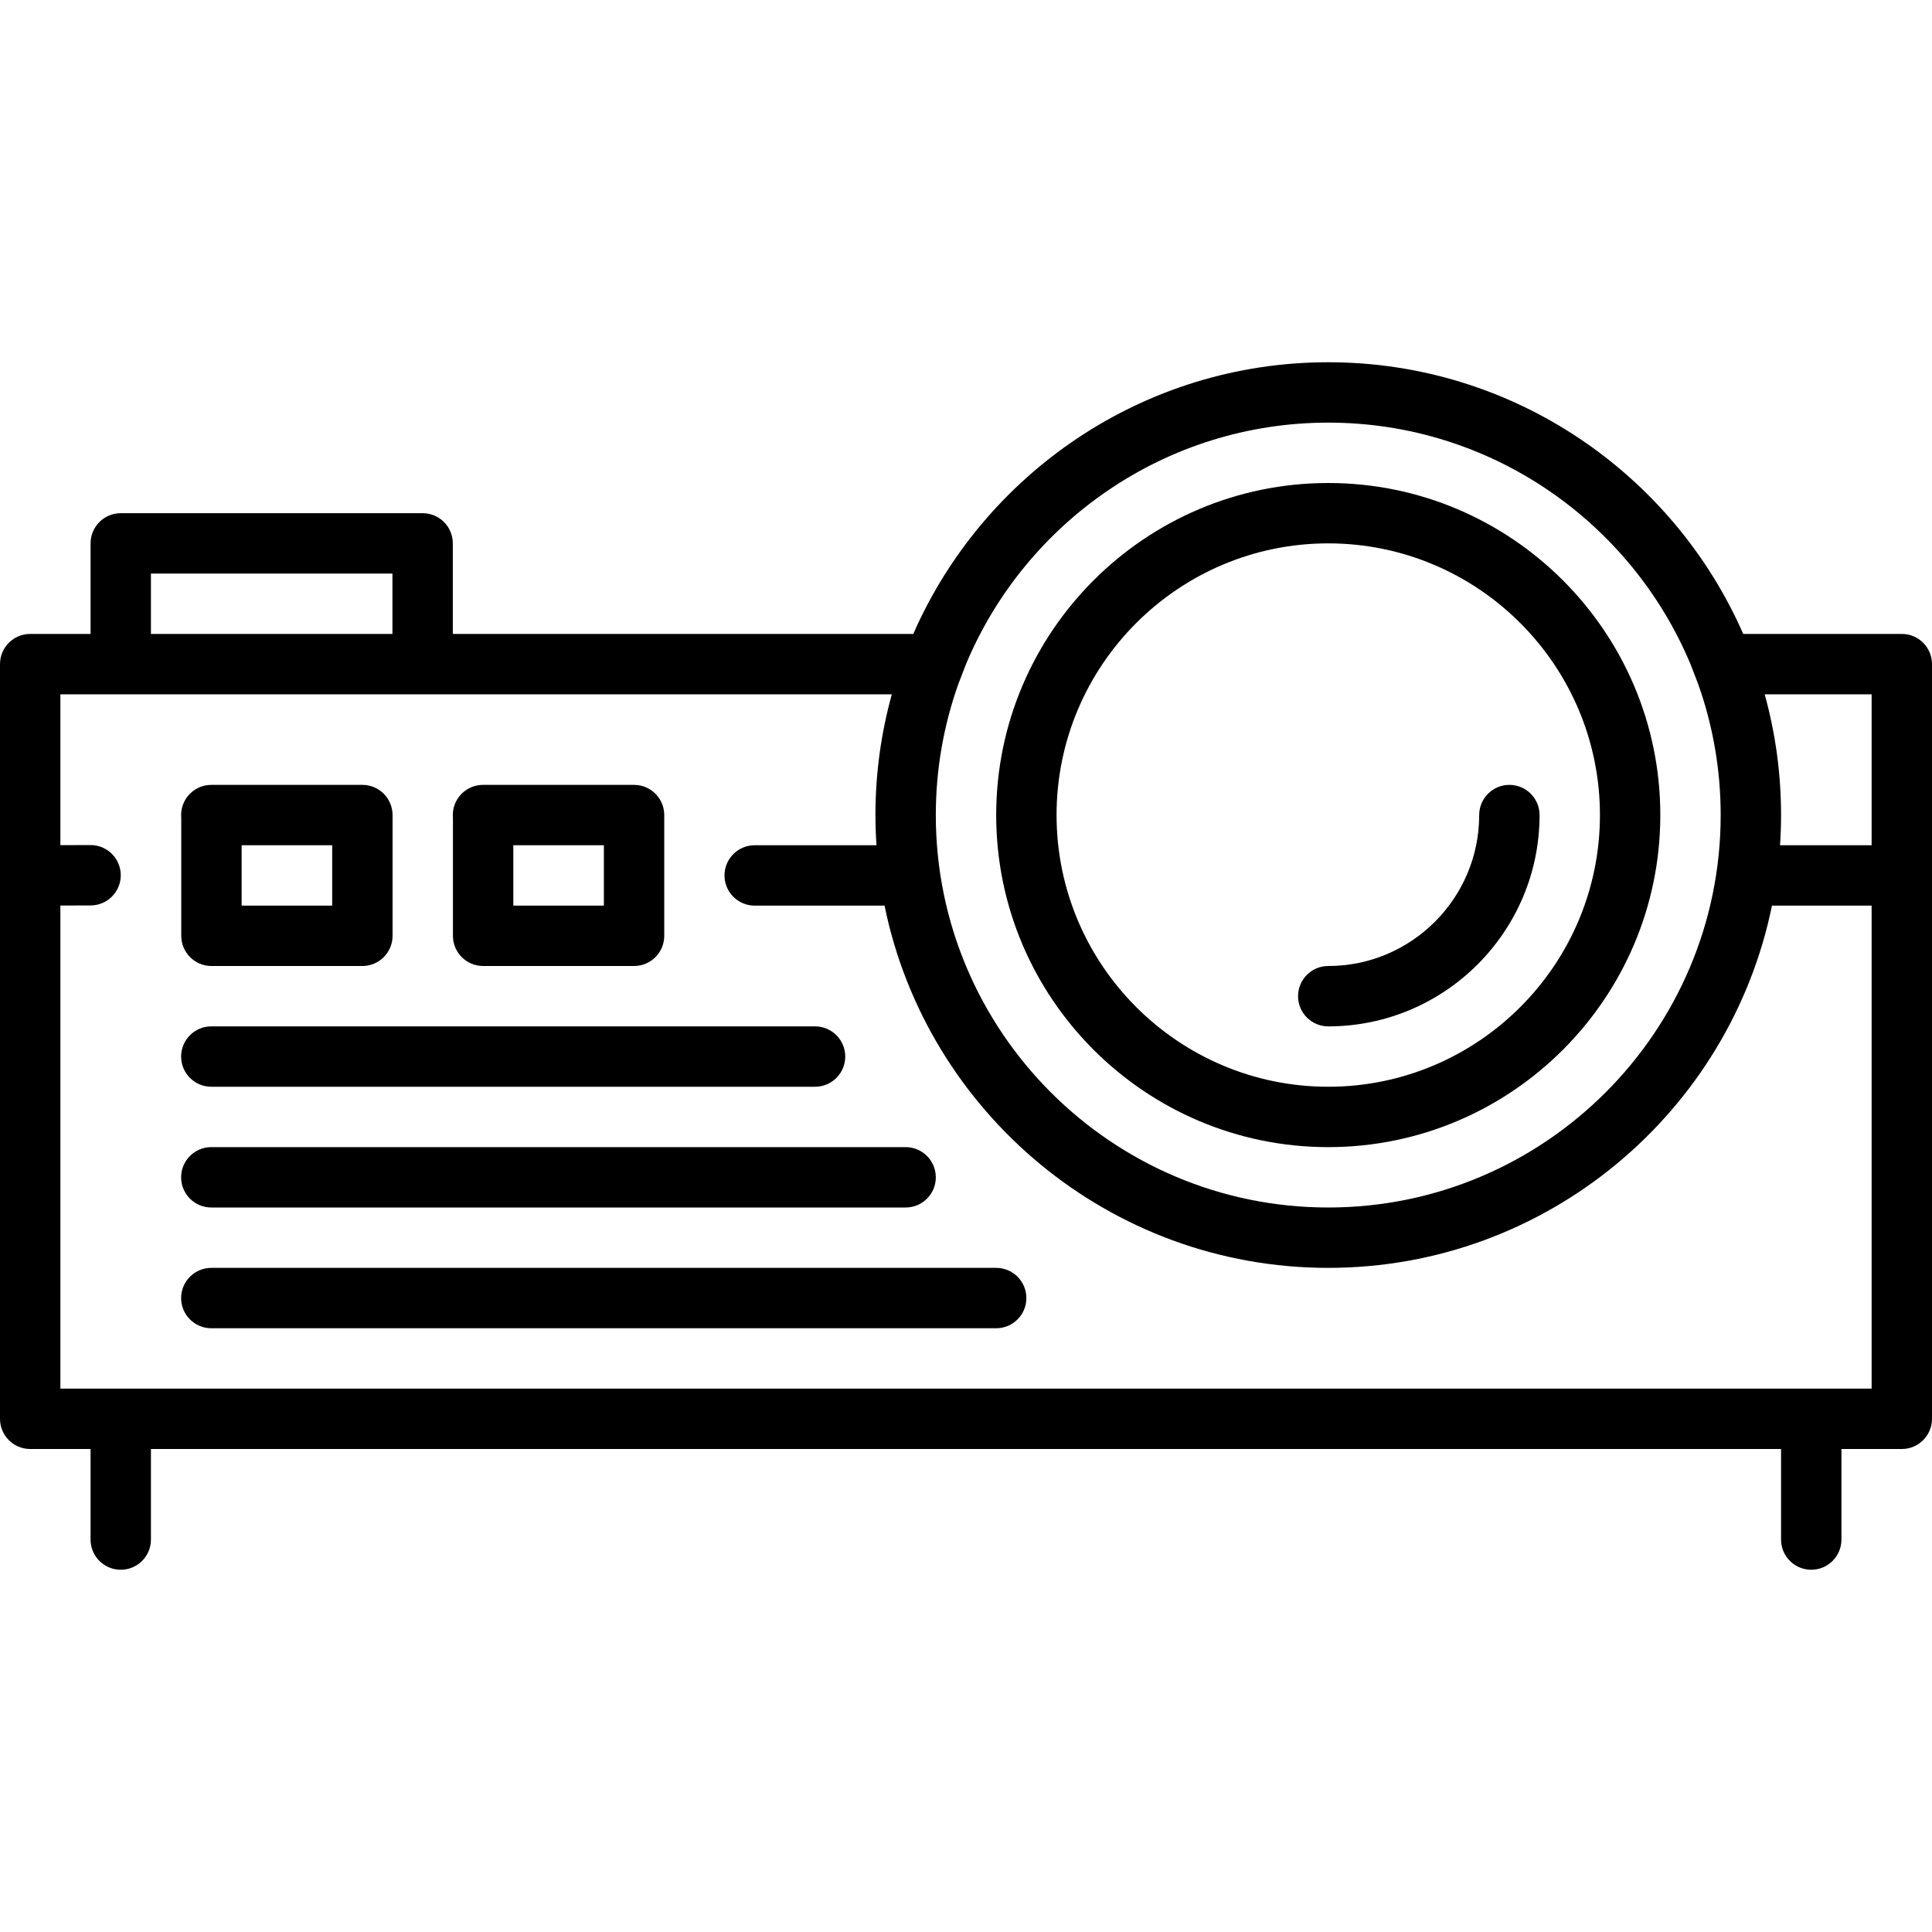<?xml version="1.0" encoding="iso-8859-1"?>
<!-- Uploaded to: SVG Repo, www.svgrepo.com, Generator: SVG Repo Mixer Tools -->
<svg fill="#000000" height="800px" width="800px" version="1.1" id="Layer_1" xmlns="http://www.w3.org/2000/svg" xmlns:xlink="http://www.w3.org/1999/xlink" 
	 viewBox="0 0 489.215 489.215" xml:space="preserve">
<g>
	<g>
		<g>
			<path d="M481.571,160.523h-40.16c-17.728-40.458-58.152-68.796-105.076-68.796s-87.347,28.338-105.075,68.796h-116.6v-22.932
				c0-4.222-3.423-7.644-7.644-7.644h-76.44c-4.222,0-7.644,3.423-7.644,7.644v22.932H7.644c-4.222,0-7.644,3.423-7.644,7.644v191.1
				c0,4.222,3.423,7.644,7.644,7.644h15.288v22.932c0,4.222,3.423,7.644,7.644,7.644c4.222,0,7.644-3.423,7.644-7.644v-22.932
				h412.775v22.932c0,4.222,3.423,7.644,7.644,7.644c4.222,0,7.644-3.423,7.644-7.644v-22.932h15.288
				c4.222,0,7.644-3.423,7.644-7.644v-191.1C489.215,163.946,485.793,160.523,481.571,160.523z M242.646,173.267l1.96-5.085
				c15.002-35.884,50.466-61.165,91.728-61.165c41.261,0,76.725,25.28,91.728,61.163l1.962,5.088
				c3.675,10.365,5.682,21.511,5.682,33.12c0,54.794-44.578,99.372-99.372,99.372s-99.371-44.578-99.371-99.372
				C236.963,194.779,238.971,183.633,242.646,173.267z M38.22,145.236h61.152v15.288H38.22V145.236z M473.926,351.622H15.288
				V229.297l7.669-0.025c4.222-0.014,7.633-3.447,7.62-7.669c-0.014-4.214-3.433-7.62-7.643-7.62c-0.009,0-0.018,0-0.025,0
				l-7.62,0.024v-38.195h210.534c-2.698,9.738-4.146,19.991-4.146,30.576c0,2.569,0.094,5.117,0.261,7.644H191.1
				c-4.222,0-7.644,3.423-7.644,7.644c0,4.222,3.423,7.644,7.644,7.644h32.881c10.653,52.272,56.982,91.727,112.354,91.727
				c55.372,0,101.701-39.455,112.354-91.727h25.237V351.622z M473.927,214.032h-23.193c0.167-2.528,0.261-5.075,0.261-7.644
				c0-10.585-1.449-20.837-4.146-30.576h27.078V214.032z"/>
			<path d="M336.335,290.472c46.364,0,84.084-37.72,84.084-84.084c0-46.364-37.72-84.084-84.084-84.084
				c-46.363,0-84.083,37.72-84.083,84.084S289.972,290.472,336.335,290.472z M336.335,137.592c37.934,0,68.796,30.861,68.796,68.796
				s-30.861,68.796-68.796,68.796c-37.934,0-68.795-30.861-68.795-68.796S298.402,137.592,336.335,137.592z"/>
			<path d="M45.895,236.964L45.895,236.964c0.001,4.222,3.424,7.644,7.645,7.644h38.22c4.222,0,7.644-3.423,7.644-7.644v-30.576
				c0-4.222-3.423-7.644-7.644-7.644H53.508c-4.222,0-7.644,3.423-7.644,7.644c0,0.236,0.011,0.468,0.031,0.698V236.964z
				 M61.184,214.032h22.932v15.287H61.184V214.032z"/>
			<path d="M114.691,236.964c0,4.222,3.423,7.644,7.644,7.644h38.22c4.222,0,7.644-3.423,7.644-7.644v-30.576
				c0-4.222-3.423-7.644-7.644-7.644h-38.251c-4.222,0-7.644,3.423-7.644,7.644c0,0.236,0.011,0.468,0.031,0.698V236.964z
				 M129.98,214.032h22.932v15.287H129.98V214.032z"/>
			<path d="M53.508,275.183h152.879c4.222,0,7.644-3.423,7.644-7.644c0-4.222-3.423-7.644-7.644-7.644H53.508
				c-4.222,0-7.644,3.423-7.644,7.644C45.864,271.761,49.287,275.183,53.508,275.183z"/>
			<path d="M53.508,305.759H229.32c4.222,0,7.644-3.422,7.644-7.644s-3.423-7.644-7.644-7.644H53.508
				c-4.222,0-7.644,3.423-7.644,7.644C45.864,302.337,49.287,305.759,53.508,305.759z"/>
			<path d="M252.252,321.047H53.508c-4.222,0-7.644,3.423-7.644,7.644c0,4.222,3.423,7.644,7.644,7.644h198.743
				c4.222,0,7.644-3.423,7.644-7.644C259.896,324.469,256.474,321.047,252.252,321.047z"/>
			<path d="M336.335,259.896c29.505,0,53.508-24.004,53.508-53.508c0-4.222-3.423-7.644-7.644-7.644
				c-4.222,0-7.644,3.423-7.644,7.644c0,21.075-17.145,38.22-38.22,38.22c-4.222,0-7.644,3.423-7.644,7.644
				C328.691,256.474,332.113,259.896,336.335,259.896z"/>
		</g>
	</g>
</g>
</svg>